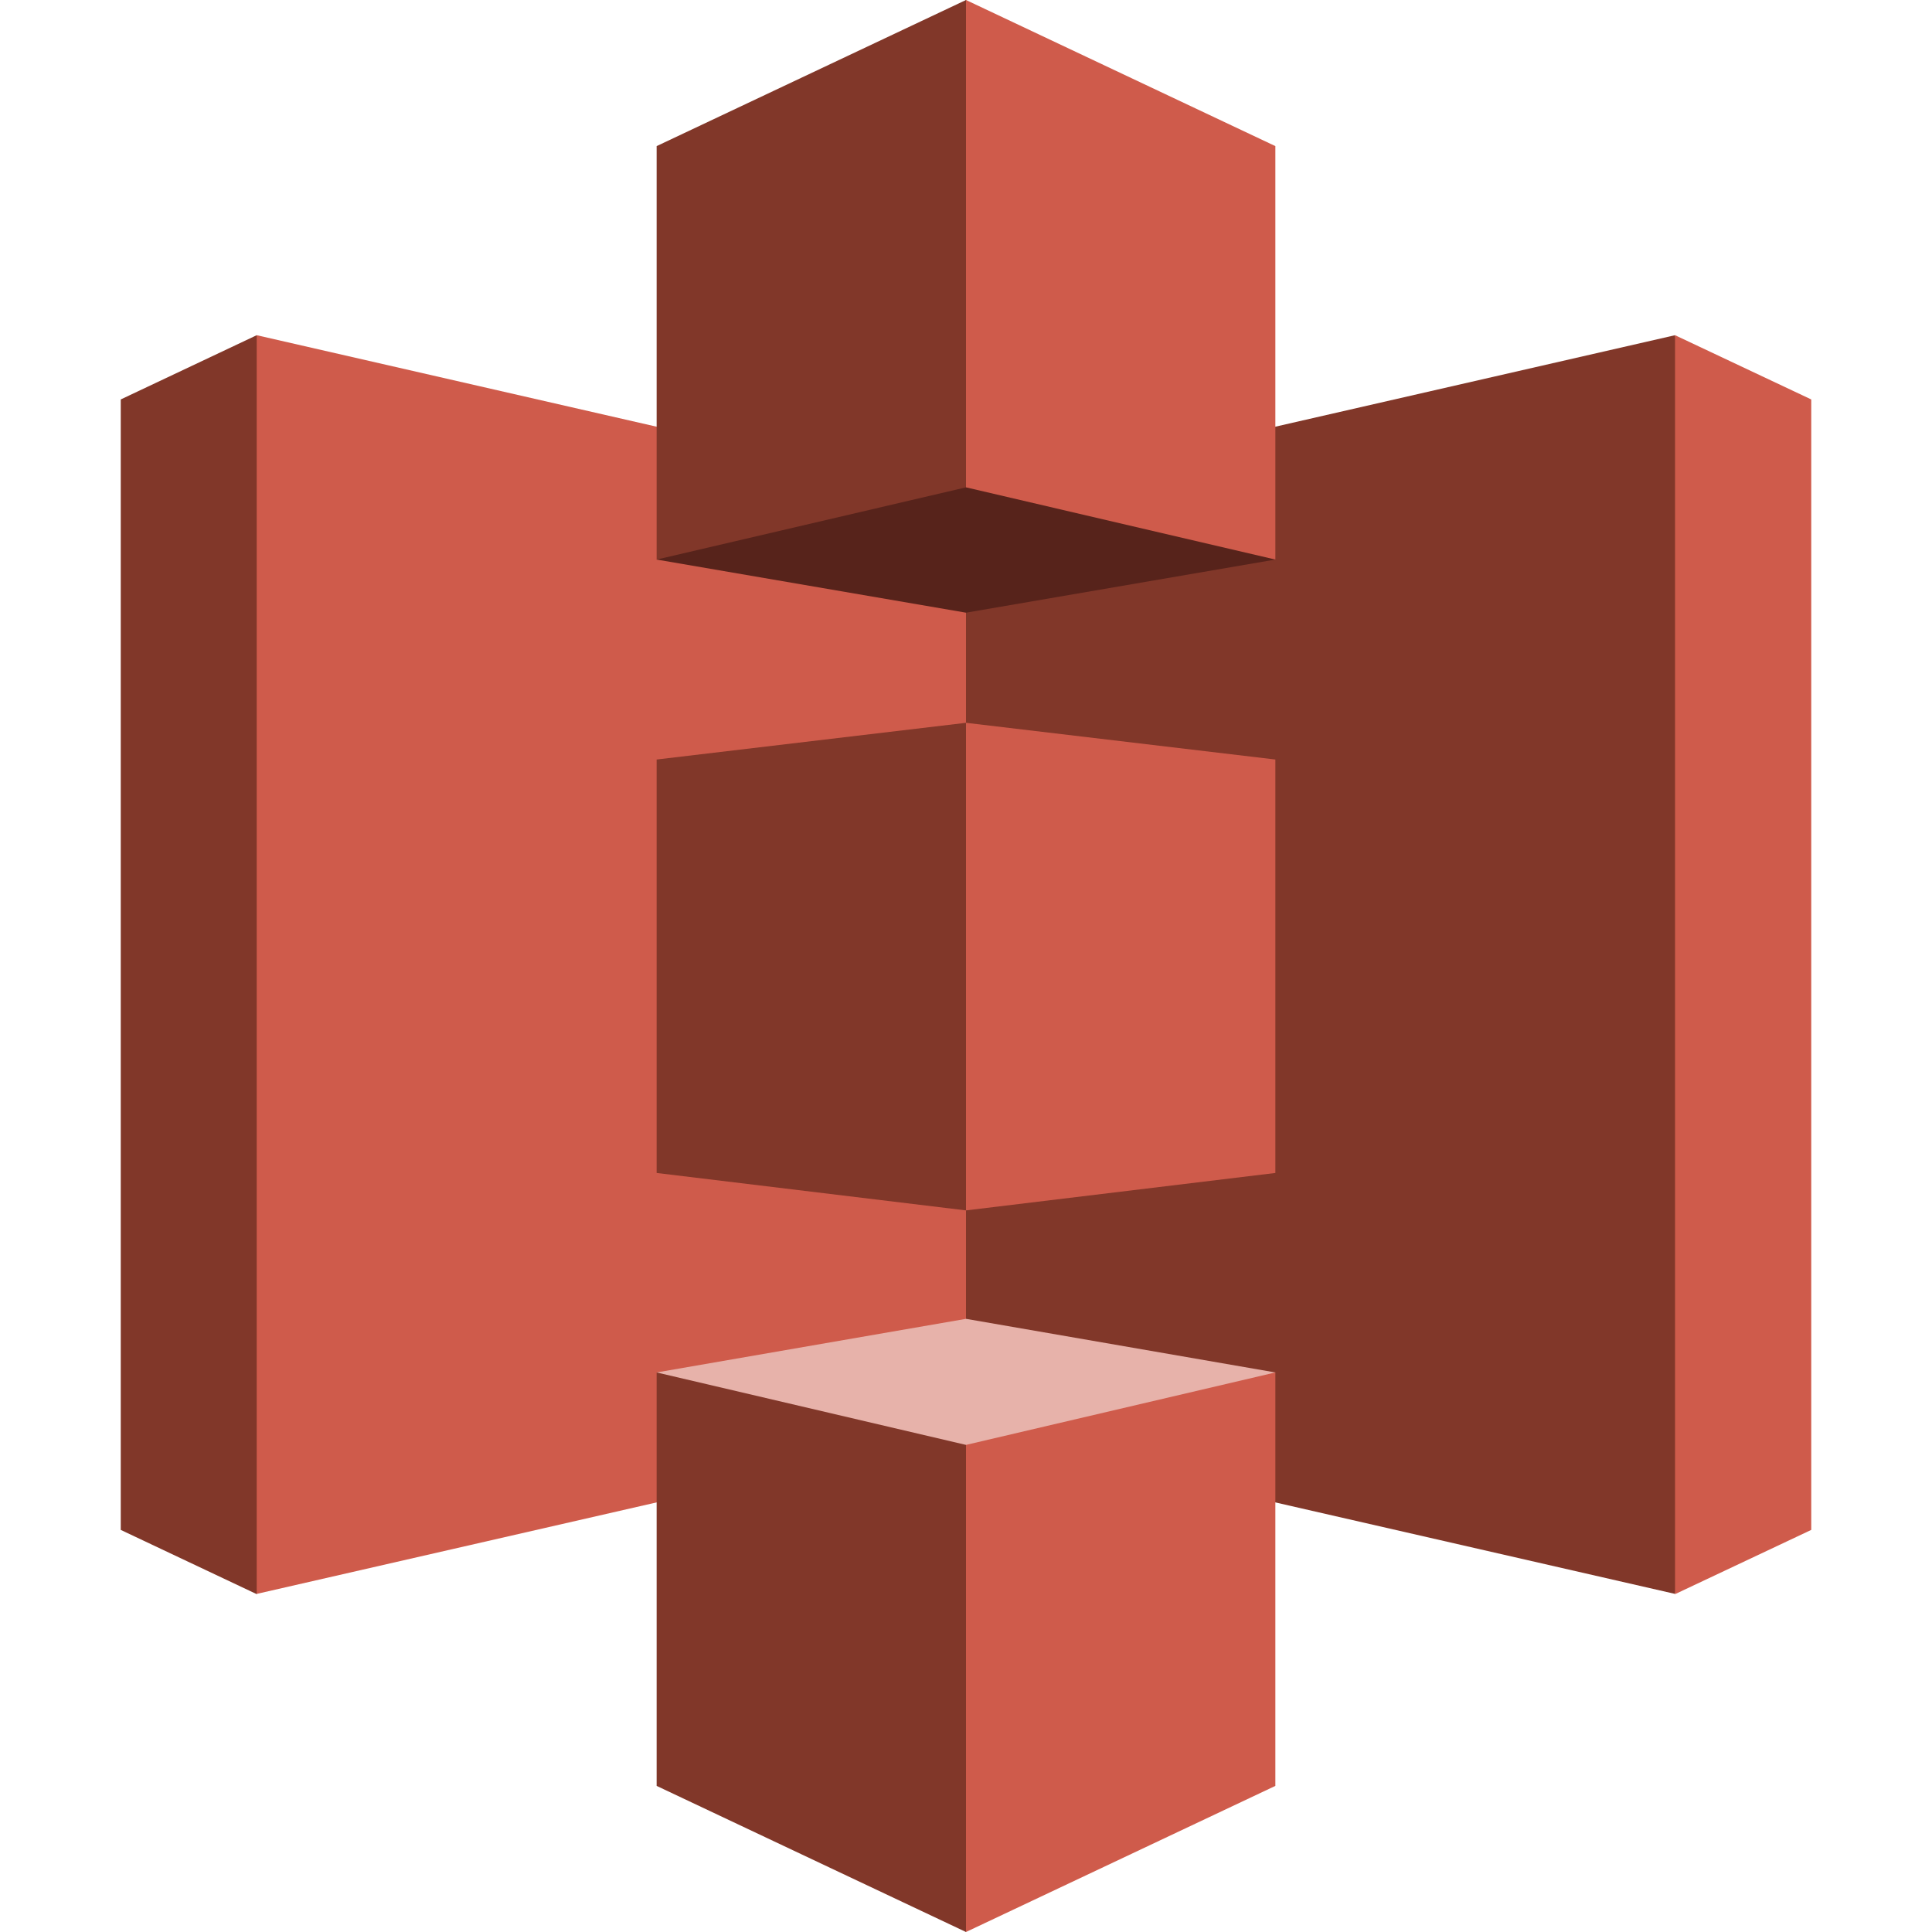 <?xml version="1.0" encoding="UTF-8"?>
<svg xmlns="http://www.w3.org/2000/svg" width="48" height="48" viewBox="0 0 48 48" fill="none">
  <path fill-rule="evenodd" clip-rule="evenodd" d="M6.378 8.328L3 9.924V38.01L6.378 39.606L14.676 23.964L6.378 8.328Z" fill="#813729"></path>
  <path fill-rule="evenodd" clip-rule="evenodd" d="M24 35.568L6.378 39.6V8.328L24 12.36L32.328 24.012L24 35.568Z" fill="#CF5B4B"></path>
  <path fill-rule="evenodd" clip-rule="evenodd" d="M24 35.568L41.616 39.6L44.664 24.36L41.616 8.328L24 12.36V35.568Z" fill="#813729"></path>
  <path fill-rule="evenodd" clip-rule="evenodd" d="M41.616 8.328L45 9.924V38.01L41.616 39.606V8.328Z" fill="#CF5B4B"></path>
  <path fill-rule="evenodd" clip-rule="evenodd" d="M16.314 29.142L24 30.072L30.09 24.012L24 17.958L16.314 18.87V29.136V29.142Z" fill="#813729"></path>
  <path fill-rule="evenodd" clip-rule="evenodd" d="M31.686 13.902L24 15.222L16.314 13.902L24 0L31.686 13.902Z" fill="#57231B"></path>
  <path fill-rule="evenodd" clip-rule="evenodd" d="M31.686 34.098L24 32.766L16.314 34.098L24 48L31.686 34.098Z" fill="#E7B2AA"></path>
  <path fill-rule="evenodd" clip-rule="evenodd" d="M31.686 13.902L24 12.108V0L31.686 3.63V13.902Z" fill="#CF5B4B"></path>
  <path fill-rule="evenodd" clip-rule="evenodd" d="M16.314 13.902L24 12.108V0L16.314 3.63V13.902Z" fill="#813729"></path>
  <path fill-rule="evenodd" clip-rule="evenodd" d="M24 48L31.686 44.37V34.098L24 35.898V48Z" fill="#CF5B4B"></path>
  <path fill-rule="evenodd" clip-rule="evenodd" d="M24 48L16.314 44.37V34.098L24 35.898V48Z" fill="#813729"></path>
  <path fill-rule="evenodd" clip-rule="evenodd" d="M31.686 29.142L24 30.072V17.958L31.686 18.87V29.136V29.142Z" fill="#CF5B4B"></path>
</svg>
